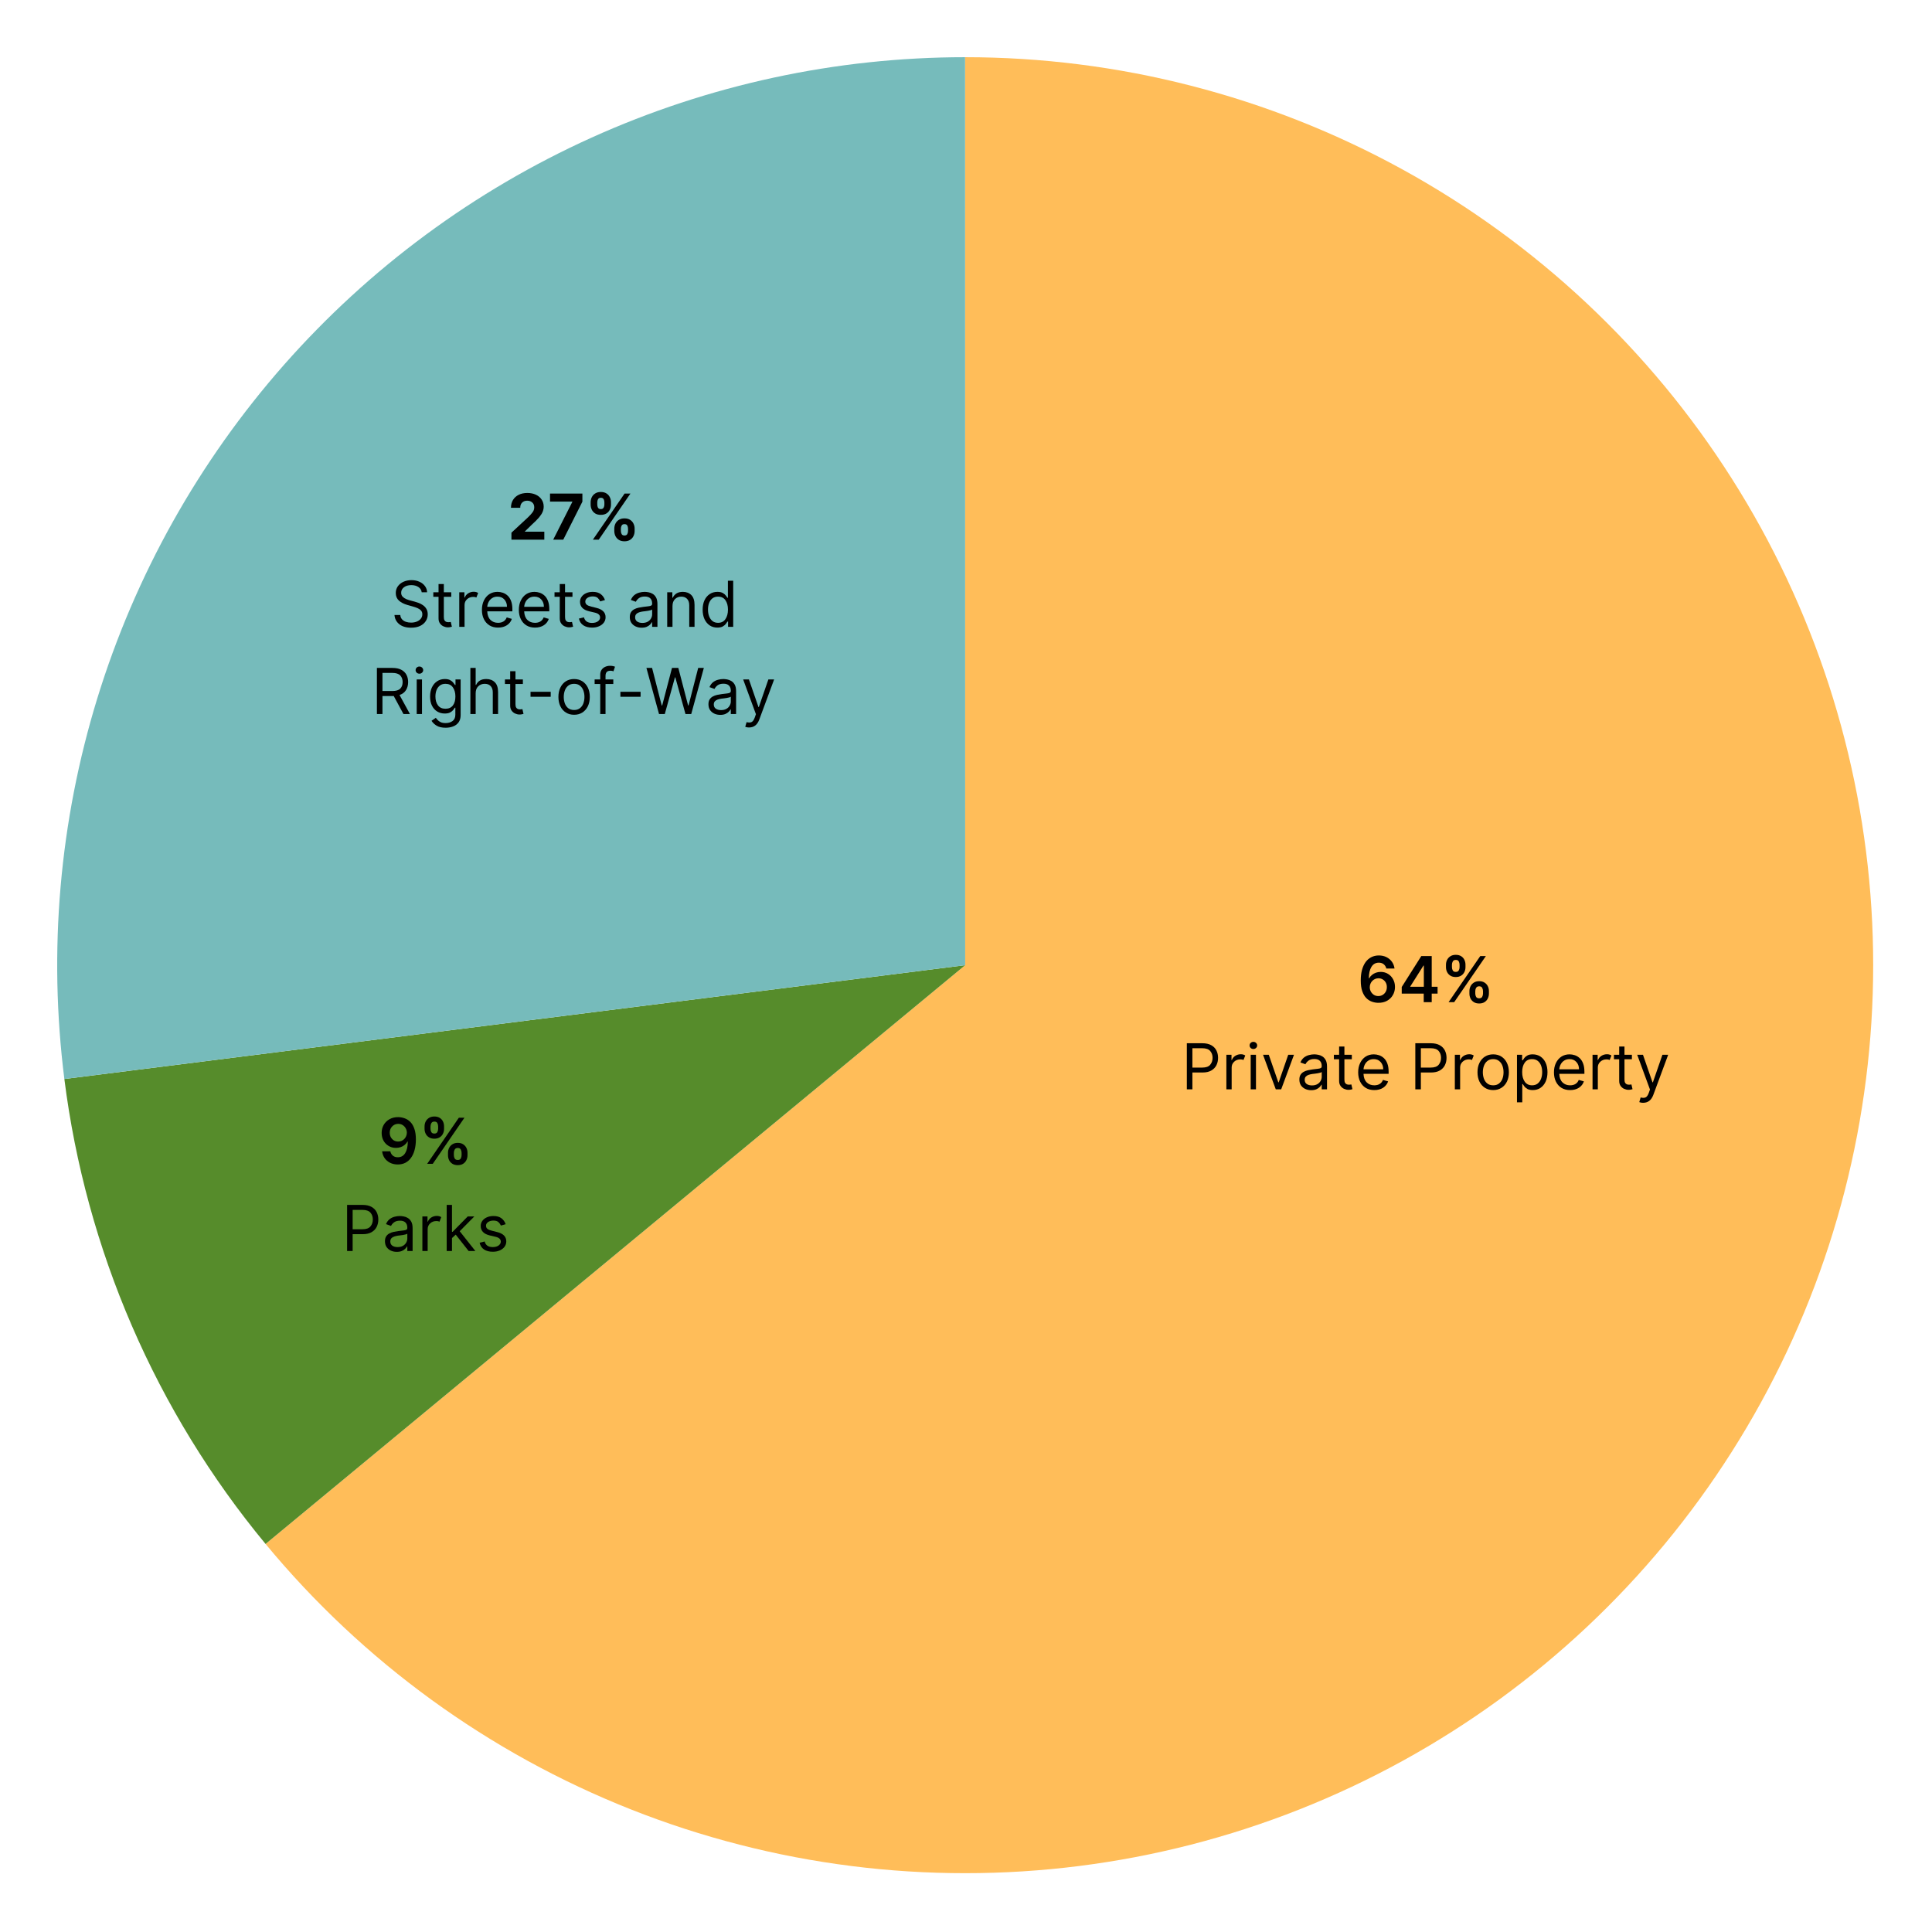 <svg xmlns="http://www.w3.org/2000/svg" xmlns:xlink="http://www.w3.org/1999/xlink" width="776" zoomAndPan="magnify" viewBox="0 0 582 582" height="776" preserveAspectRatio="xMidYMid meet" version="1.0"><defs><g/><clipPath id="3e01789b17"><rect x="0" width="582" y="0" height="582"/></clipPath><clipPath id="d286949ee2"><rect x="0" width="149" y="0" height="51"/></clipPath><clipPath id="88ae272969"><rect x="0" width="124" y="0" height="77"/></clipPath><clipPath id="3c2b6dd4c6"><rect x="0" width="52" y="0" height="51"/></clipPath></defs><g transform="matrix(1, 0, 0, 1, 0, -0)"><g clip-path="url(#3e01789b17)"><path fill="#ffbd59" d="M 290.754 17.23 C 296.484 17.23 302.211 17.41 307.93 17.77 C 313.648 18.129 319.352 18.668 325.039 19.387 C 330.723 20.105 336.379 21 342.008 22.074 C 347.637 23.148 353.227 24.398 358.777 25.824 C 364.328 27.25 369.828 28.848 375.277 30.617 C 380.73 32.387 386.117 34.328 391.445 36.438 C 396.773 38.547 402.031 40.82 407.215 43.262 C 412.402 45.703 417.504 48.301 422.527 51.062 C 427.551 53.824 432.48 56.738 437.316 59.809 C 442.156 62.879 446.895 66.102 451.531 69.469 C 456.164 72.836 460.691 76.348 465.105 80 C 469.523 83.652 473.82 87.441 477.996 91.363 C 482.172 95.285 486.223 99.336 490.148 103.516 C 494.07 107.691 497.855 111.988 501.512 116.402 C 505.164 120.82 508.672 125.344 512.043 129.98 C 515.41 134.617 518.629 139.355 521.699 144.191 C 524.77 149.031 527.688 153.961 530.449 158.984 C 533.207 164.004 535.809 169.109 538.25 174.293 C 540.688 179.48 542.965 184.734 545.074 190.062 C 547.184 195.391 549.121 200.781 550.895 206.23 C 552.664 211.68 554.262 217.184 555.688 222.73 C 557.113 228.281 558.363 233.871 559.438 239.5 C 560.508 245.133 561.406 250.789 562.125 256.473 C 562.844 262.16 563.383 267.859 563.742 273.582 C 564.102 279.301 564.281 285.023 564.281 290.754 C 564.281 296.484 564.102 302.211 563.742 307.93 C 563.383 313.648 562.844 319.352 562.125 325.039 C 561.406 330.723 560.508 336.379 559.438 342.008 C 558.363 347.637 557.113 353.227 555.688 358.777 C 554.262 364.328 552.664 369.828 550.895 375.281 C 549.121 380.73 547.184 386.117 545.074 391.445 C 542.965 396.773 540.688 402.031 538.25 407.215 C 535.809 412.402 533.207 417.504 530.449 422.527 C 527.688 427.551 524.77 432.48 521.699 437.316 C 518.629 442.156 515.41 446.895 512.043 451.531 C 508.672 456.164 505.164 460.691 501.512 465.105 C 497.855 469.523 494.07 473.82 490.148 477.996 C 486.223 482.172 482.172 486.223 477.996 490.148 C 473.82 494.07 469.523 497.855 465.105 501.512 C 460.691 505.164 456.164 508.672 451.531 512.043 C 446.895 515.41 442.156 518.629 437.316 521.699 C 432.48 524.77 427.551 527.688 422.527 530.449 C 417.504 533.207 412.402 535.809 407.215 538.25 C 402.031 540.688 396.773 542.965 391.445 545.074 C 386.117 547.184 380.73 549.121 375.277 550.895 C 369.828 552.664 364.328 554.262 358.777 555.688 C 353.227 557.113 347.637 558.363 342.008 559.438 C 336.379 560.508 330.723 561.406 325.039 562.125 C 319.352 562.844 313.648 563.383 307.93 563.742 C 302.211 564.102 296.484 564.281 290.754 564.281 C 285.023 564.281 279.301 564.102 273.582 563.742 C 267.859 563.383 262.16 562.844 256.473 562.125 C 250.789 561.406 245.129 560.508 239.5 559.438 C 233.871 558.363 228.281 557.113 222.73 555.688 C 217.184 554.262 211.68 552.664 206.23 550.895 C 200.781 549.121 195.391 547.184 190.062 545.074 C 184.734 542.965 179.48 540.688 174.293 538.25 C 169.109 535.809 164.004 533.207 158.984 530.449 C 153.961 527.688 149.031 524.77 144.191 521.699 C 139.355 518.629 134.617 515.41 129.98 512.043 C 125.344 508.672 120.82 505.164 116.402 501.512 C 111.988 497.855 107.691 494.07 103.516 490.148 C 99.336 486.223 95.285 482.172 91.363 477.996 C 87.441 473.82 83.652 469.523 80 465.105 L 290.754 290.754 Z M 290.754 17.23 " fill-opacity="1" fill-rule="nonzero"/><path fill="#568c2b" d="M 80 465.105 C 71.77 455.16 64.281 444.68 57.535 433.672 C 50.789 422.664 44.855 411.234 39.727 399.387 C 34.598 387.535 30.332 375.387 26.926 362.93 C 23.516 350.477 21.004 337.848 19.387 325.039 L 290.754 290.754 Z M 80 465.105 " fill-opacity="1" fill-rule="nonzero"/><path fill="#76bbbb" d="M 19.387 325.039 C 18.781 320.242 18.301 315.434 17.953 310.609 C 17.602 305.789 17.379 300.961 17.281 296.129 C 17.188 291.293 17.223 286.461 17.383 281.629 C 17.543 276.797 17.832 271.973 18.25 267.156 C 18.668 262.34 19.211 257.539 19.883 252.75 C 20.555 247.965 21.352 243.199 22.277 238.453 C 23.203 233.707 24.25 228.988 25.426 224.301 C 26.602 219.609 27.898 214.957 29.32 210.336 C 30.742 205.715 32.285 201.133 33.949 196.594 C 35.613 192.055 37.395 187.562 39.297 183.121 C 41.199 178.676 43.219 174.285 45.355 169.945 C 47.488 165.609 49.738 161.332 52.102 157.113 C 54.461 152.895 56.934 148.742 59.516 144.656 C 62.098 140.57 64.789 136.555 67.582 132.609 C 70.379 128.664 73.277 124.797 76.277 121.008 C 79.277 117.215 82.375 113.508 85.57 109.879 C 88.77 106.254 92.059 102.715 95.445 99.262 C 98.828 95.809 102.301 92.449 105.863 89.184 C 109.426 85.914 113.074 82.742 116.805 79.668 C 120.535 76.594 124.348 73.621 128.234 70.75 C 132.121 67.875 136.086 65.109 140.121 62.445 C 144.156 59.785 148.258 57.23 152.43 54.785 C 156.598 52.34 160.832 50.008 165.125 47.789 C 169.422 45.566 173.77 43.461 178.176 41.473 C 182.582 39.48 187.039 37.609 191.543 35.855 C 196.051 34.102 200.598 32.469 205.188 30.957 C 209.781 29.445 214.41 28.055 219.074 26.789 C 223.742 25.523 228.438 24.379 233.164 23.363 C 237.887 22.344 242.637 21.453 247.41 20.688 C 252.184 19.918 256.977 19.281 261.781 18.77 C 266.59 18.258 271.406 17.871 276.234 17.617 C 281.062 17.359 285.895 17.23 290.727 17.23 L 290.754 290.754 Z M 19.387 325.039 " fill-opacity="1" fill-rule="nonzero"/></g></g><g transform="matrix(1, 0, 0, 1, 355, 283)"><g clip-path="url(#d286949ee2)"><g fill="#000000" fill-opacity="1"><g transform="translate(53.901, 18.901)"><g><path d="M 6.312 0.188 C 5.656 0.188 5.008 0.07 4.375 -0.156 C 3.738 -0.383 3.164 -0.754 2.656 -1.266 C 2.156 -1.785 1.754 -2.477 1.453 -3.344 C 1.16 -4.207 1.016 -5.273 1.016 -6.547 C 1.016 -7.734 1.141 -8.789 1.391 -9.719 C 1.648 -10.656 2.016 -11.445 2.484 -12.094 C 2.961 -12.738 3.535 -13.227 4.203 -13.562 C 4.879 -13.906 5.633 -14.078 6.469 -14.078 C 7.332 -14.078 8.102 -13.906 8.781 -13.562 C 9.457 -13.219 10.004 -12.75 10.422 -12.156 C 10.836 -11.562 11.094 -10.891 11.188 -10.141 L 8.719 -10.141 C 8.594 -10.672 8.332 -11.098 7.938 -11.422 C 7.551 -11.742 7.062 -11.906 6.469 -11.906 C 5.5 -11.906 4.754 -11.484 4.234 -10.641 C 3.723 -9.805 3.461 -8.66 3.453 -7.203 L 3.547 -7.203 C 3.773 -7.598 4.062 -7.938 4.406 -8.219 C 4.758 -8.508 5.16 -8.734 5.609 -8.891 C 6.055 -9.047 6.531 -9.125 7.031 -9.125 C 7.844 -9.125 8.57 -8.926 9.219 -8.531 C 9.863 -8.145 10.375 -7.609 10.75 -6.922 C 11.133 -6.242 11.328 -5.469 11.328 -4.594 C 11.328 -3.688 11.113 -2.867 10.688 -2.141 C 10.27 -1.41 9.688 -0.836 8.938 -0.422 C 8.188 -0.004 7.312 0.195 6.312 0.188 Z M 6.312 -1.844 C 6.801 -1.844 7.238 -1.961 7.625 -2.203 C 8.02 -2.441 8.328 -2.766 8.547 -3.172 C 8.773 -3.578 8.883 -4.035 8.875 -4.547 C 8.883 -5.035 8.781 -5.484 8.562 -5.891 C 8.344 -6.297 8.039 -6.613 7.656 -6.844 C 7.27 -7.082 6.832 -7.203 6.344 -7.203 C 5.977 -7.203 5.633 -7.129 5.312 -6.984 C 5 -6.848 4.723 -6.656 4.484 -6.406 C 4.254 -6.164 4.07 -5.883 3.938 -5.562 C 3.801 -5.238 3.734 -4.891 3.734 -4.516 C 3.734 -4.035 3.844 -3.594 4.062 -3.188 C 4.289 -2.781 4.598 -2.453 4.984 -2.203 C 5.367 -1.961 5.812 -1.844 6.312 -1.844 Z M 6.312 -1.844 "/></g></g></g><g fill="#000000" fill-opacity="1"><g transform="translate(66.278, 18.901)"><g><path d="M 0.984 -2.578 L 0.984 -4.578 L 6.875 -13.891 L 8.547 -13.891 L 8.547 -11.031 L 7.531 -11.031 L 3.562 -4.75 L 3.562 -4.641 L 11.781 -4.641 L 11.781 -2.578 Z M 7.609 0 L 7.609 -3.188 L 7.641 -4.078 L 7.641 -13.891 L 10.016 -13.891 L 10.016 0 Z M 7.609 0 "/></g></g></g><g fill="#000000" fill-opacity="1"><g transform="translate(78.995, 18.901)"><g><path d="M 8.656 -2.609 L 8.656 -3.344 C 8.656 -3.875 8.77 -4.363 9 -4.812 C 9.227 -5.27 9.562 -5.633 10 -5.906 C 10.438 -6.188 10.969 -6.328 11.594 -6.328 C 12.238 -6.328 12.773 -6.188 13.203 -5.906 C 13.641 -5.633 13.969 -5.273 14.188 -4.828 C 14.414 -4.379 14.531 -3.883 14.531 -3.344 L 14.531 -2.609 C 14.531 -2.066 14.414 -1.566 14.188 -1.109 C 13.969 -0.66 13.641 -0.297 13.203 -0.016 C 12.766 0.254 12.227 0.391 11.594 0.391 C 10.957 0.391 10.422 0.254 9.984 -0.016 C 9.547 -0.297 9.211 -0.66 8.984 -1.109 C 8.766 -1.566 8.656 -2.066 8.656 -2.609 Z M 10.422 -3.344 L 10.422 -2.609 C 10.422 -2.242 10.504 -1.91 10.672 -1.609 C 10.848 -1.316 11.156 -1.172 11.594 -1.172 C 12.031 -1.172 12.332 -1.316 12.5 -1.609 C 12.664 -1.91 12.75 -2.242 12.75 -2.609 L 12.75 -3.344 C 12.75 -3.695 12.664 -4.023 12.5 -4.328 C 12.344 -4.629 12.039 -4.781 11.594 -4.781 C 11.164 -4.781 10.863 -4.629 10.688 -4.328 C 10.508 -4.023 10.422 -3.695 10.422 -3.344 Z M 1.594 -10.547 L 1.594 -11.281 C 1.594 -11.82 1.707 -12.316 1.938 -12.766 C 2.176 -13.223 2.516 -13.586 2.953 -13.859 C 3.391 -14.129 3.922 -14.266 4.547 -14.266 C 5.18 -14.266 5.719 -14.129 6.156 -13.859 C 6.594 -13.586 6.922 -13.223 7.141 -12.766 C 7.359 -12.316 7.469 -11.82 7.469 -11.281 L 7.469 -10.547 C 7.469 -10.004 7.352 -9.508 7.125 -9.062 C 6.906 -8.613 6.578 -8.254 6.141 -7.984 C 5.703 -7.711 5.172 -7.578 4.547 -7.578 C 3.91 -7.578 3.375 -7.711 2.938 -7.984 C 2.5 -8.254 2.164 -8.613 1.938 -9.062 C 1.707 -9.52 1.594 -10.016 1.594 -10.547 Z M 3.391 -11.281 L 3.391 -10.547 C 3.391 -10.191 3.473 -9.863 3.641 -9.562 C 3.805 -9.27 4.109 -9.125 4.547 -9.125 C 4.973 -9.125 5.27 -9.27 5.438 -9.562 C 5.602 -9.863 5.688 -10.191 5.688 -10.547 L 5.688 -11.281 C 5.688 -11.645 5.609 -11.977 5.453 -12.281 C 5.297 -12.582 4.992 -12.734 4.547 -12.734 C 4.117 -12.734 3.816 -12.578 3.641 -12.266 C 3.473 -11.961 3.391 -11.633 3.391 -11.281 Z M 2.375 0 L 11.922 -13.891 L 13.609 -13.891 L 4.062 0 Z M 2.375 0 "/></g></g></g><g fill="#000000" fill-opacity="1"><g transform="translate(0.84, 45.161)"><g><path d="M 1.688 0 L 1.688 -13.891 L 6.375 -13.891 C 7.457 -13.891 8.348 -13.691 9.047 -13.297 C 9.742 -12.91 10.258 -12.383 10.594 -11.719 C 10.926 -11.051 11.094 -10.312 11.094 -9.5 C 11.094 -8.676 10.926 -7.93 10.594 -7.266 C 10.258 -6.598 9.742 -6.066 9.047 -5.672 C 8.359 -5.273 7.477 -5.078 6.406 -5.078 L 3.359 -5.078 L 3.359 0 Z M 3.359 -6.562 L 6.344 -6.562 C 7.457 -6.562 8.25 -6.844 8.719 -7.406 C 9.195 -7.969 9.438 -8.664 9.438 -9.5 C 9.438 -10.332 9.195 -11.02 8.719 -11.562 C 8.25 -12.113 7.445 -12.391 6.312 -12.391 L 3.359 -12.391 Z M 3.359 -6.562 "/></g></g></g><g fill="#000000" fill-opacity="1"><g transform="translate(12.966, 45.161)"><g><path d="M 1.469 0 L 1.469 -10.422 L 3.016 -10.422 L 3.016 -8.844 L 3.125 -8.844 C 3.301 -9.352 3.641 -9.77 4.141 -10.094 C 4.641 -10.414 5.203 -10.578 5.828 -10.578 C 6.117 -10.578 6.375 -10.539 6.594 -10.469 C 6.812 -10.406 7 -10.316 7.156 -10.203 L 6.625 -8.844 C 6.508 -8.906 6.375 -8.953 6.219 -8.984 C 6.07 -9.016 5.898 -9.031 5.703 -9.031 C 4.941 -9.031 4.312 -8.797 3.812 -8.328 C 3.312 -7.867 3.062 -7.289 3.062 -6.594 L 3.062 0 Z M 1.469 0 "/></g></g></g><g fill="#000000" fill-opacity="1"><g transform="translate(20.291, 45.161)"><g><path d="M 1.469 0 L 1.469 -10.422 L 3.062 -10.422 L 3.062 0 Z M 2.281 -12.156 C 1.969 -12.156 1.695 -12.258 1.469 -12.469 C 1.25 -12.676 1.141 -12.93 1.141 -13.234 C 1.141 -13.535 1.25 -13.789 1.469 -14 C 1.695 -14.207 1.969 -14.312 2.281 -14.312 C 2.594 -14.312 2.859 -14.207 3.078 -14 C 3.305 -13.789 3.422 -13.535 3.422 -13.234 C 3.422 -12.93 3.305 -12.676 3.078 -12.469 C 2.859 -12.258 2.594 -12.156 2.281 -12.156 Z M 2.281 -12.156 "/></g></g></g><g fill="#000000" fill-opacity="1"><g transform="translate(24.821, 45.161)"><g><path d="M 9.984 -10.422 L 6.125 0 L 4.5 0 L 0.656 -10.422 L 2.391 -10.422 L 5.266 -2.109 L 5.375 -2.109 L 8.25 -10.422 Z M 9.984 -10.422 "/></g></g></g><g fill="#000000" fill-opacity="1"><g transform="translate(35.456, 45.161)"><g><path d="M 4.531 0.25 C 3.875 0.25 3.273 0.125 2.734 -0.125 C 2.191 -0.383 1.758 -0.75 1.438 -1.219 C 1.125 -1.695 0.969 -2.273 0.969 -2.953 C 0.969 -3.547 1.086 -4.031 1.328 -4.406 C 1.566 -4.781 1.879 -5.07 2.266 -5.281 C 2.66 -5.5 3.098 -5.66 3.578 -5.766 C 4.055 -5.867 4.535 -5.953 5.016 -6.016 C 5.648 -6.098 6.164 -6.16 6.562 -6.203 C 6.957 -6.242 7.242 -6.316 7.422 -6.422 C 7.609 -6.523 7.703 -6.707 7.703 -6.969 L 7.703 -7.031 C 7.703 -7.695 7.52 -8.211 7.156 -8.578 C 6.789 -8.953 6.238 -9.141 5.5 -9.141 C 4.738 -9.141 4.141 -8.973 3.703 -8.641 C 3.273 -8.305 2.973 -7.945 2.797 -7.562 L 1.281 -8.109 C 1.551 -8.742 1.91 -9.238 2.359 -9.594 C 2.816 -9.945 3.316 -10.191 3.859 -10.328 C 4.398 -10.473 4.93 -10.547 5.453 -10.547 C 5.785 -10.547 6.172 -10.504 6.609 -10.422 C 7.047 -10.348 7.469 -10.188 7.875 -9.938 C 8.281 -9.695 8.617 -9.332 8.891 -8.844 C 9.16 -8.352 9.297 -7.691 9.297 -6.859 L 9.297 0 L 7.703 0 L 7.703 -1.406 L 7.625 -1.406 C 7.508 -1.188 7.328 -0.945 7.078 -0.688 C 6.828 -0.426 6.488 -0.203 6.062 -0.016 C 5.645 0.16 5.133 0.25 4.531 0.25 Z M 4.766 -1.188 C 5.398 -1.188 5.938 -1.312 6.375 -1.562 C 6.812 -1.812 7.141 -2.133 7.359 -2.531 C 7.586 -2.926 7.703 -3.336 7.703 -3.766 L 7.703 -5.234 C 7.629 -5.148 7.477 -5.078 7.25 -5.016 C 7.031 -4.953 6.77 -4.895 6.469 -4.844 C 6.176 -4.789 5.891 -4.75 5.609 -4.719 C 5.328 -4.688 5.102 -4.66 4.938 -4.641 C 4.52 -4.586 4.129 -4.5 3.766 -4.375 C 3.41 -4.258 3.125 -4.082 2.906 -3.844 C 2.688 -3.602 2.578 -3.281 2.578 -2.875 C 2.578 -2.32 2.781 -1.898 3.188 -1.609 C 3.602 -1.328 4.129 -1.188 4.766 -1.188 Z M 4.766 -1.188 "/></g></g></g><g fill="#000000" fill-opacity="1"><g transform="translate(46.226, 45.161)"><g><path d="M 6 -10.422 L 6 -9.062 L 3.766 -9.062 L 3.766 -2.984 C 3.766 -2.535 3.832 -2.195 3.969 -1.969 C 4.102 -1.75 4.273 -1.598 4.484 -1.516 C 4.691 -1.441 4.914 -1.406 5.156 -1.406 C 5.332 -1.406 5.473 -1.414 5.578 -1.438 C 5.691 -1.457 5.785 -1.473 5.859 -1.484 L 6.188 -0.047 C 6.07 -0.016 5.914 0.02 5.719 0.062 C 5.531 0.113 5.285 0.141 4.984 0.141 C 4.535 0.141 4.094 0.039 3.656 -0.156 C 3.227 -0.352 2.875 -0.648 2.594 -1.047 C 2.312 -1.441 2.172 -1.941 2.172 -2.547 L 2.172 -9.062 L 0.594 -9.062 L 0.594 -10.422 L 2.172 -10.422 L 2.172 -12.906 L 3.766 -12.906 L 3.766 -10.422 Z M 6 -10.422 "/></g></g></g><g fill="#000000" fill-opacity="1"><g transform="translate(53.171, 45.161)"><g><path d="M 5.828 0.219 C 4.828 0.219 3.961 -0.004 3.234 -0.453 C 2.516 -0.898 1.957 -1.523 1.562 -2.328 C 1.164 -3.129 0.969 -4.062 0.969 -5.125 C 0.969 -6.188 1.164 -7.125 1.562 -7.938 C 1.957 -8.758 2.504 -9.398 3.203 -9.859 C 3.91 -10.316 4.734 -10.547 5.672 -10.547 C 6.211 -10.547 6.742 -10.457 7.266 -10.281 C 7.797 -10.102 8.281 -9.812 8.719 -9.406 C 9.156 -9 9.5 -8.461 9.75 -7.797 C 10.008 -7.129 10.141 -6.312 10.141 -5.344 L 10.141 -4.672 L 2.578 -4.672 C 2.617 -3.555 2.938 -2.703 3.531 -2.109 C 4.125 -1.516 4.891 -1.219 5.828 -1.219 C 6.461 -1.219 7.004 -1.352 7.453 -1.625 C 7.898 -1.895 8.227 -2.301 8.438 -2.844 L 9.984 -2.406 C 9.734 -1.625 9.242 -0.988 8.516 -0.5 C 7.785 -0.02 6.891 0.219 5.828 0.219 Z M 2.578 -6.047 L 8.516 -6.047 C 8.516 -6.93 8.254 -7.66 7.734 -8.234 C 7.223 -8.816 6.535 -9.109 5.672 -9.109 C 5.055 -9.109 4.523 -8.969 4.078 -8.688 C 3.629 -8.406 3.273 -8.031 3.016 -7.562 C 2.766 -7.094 2.617 -6.586 2.578 -6.047 Z M 2.578 -6.047 "/></g></g></g><g fill="#000000" fill-opacity="1"><g transform="translate(64.293, 45.161)"><g/></g></g><g fill="#000000" fill-opacity="1"><g transform="translate(69.665, 45.161)"><g><path d="M 1.688 0 L 1.688 -13.891 L 6.375 -13.891 C 7.457 -13.891 8.348 -13.691 9.047 -13.297 C 9.742 -12.91 10.258 -12.383 10.594 -11.719 C 10.926 -11.051 11.094 -10.312 11.094 -9.5 C 11.094 -8.676 10.926 -7.93 10.594 -7.266 C 10.258 -6.598 9.742 -6.066 9.047 -5.672 C 8.359 -5.273 7.477 -5.078 6.406 -5.078 L 3.359 -5.078 L 3.359 0 Z M 3.359 -6.562 L 6.344 -6.562 C 7.457 -6.562 8.25 -6.844 8.719 -7.406 C 9.195 -7.969 9.438 -8.664 9.438 -9.5 C 9.438 -10.332 9.195 -11.02 8.719 -11.562 C 8.25 -12.113 7.445 -12.391 6.312 -12.391 L 3.359 -12.391 Z M 3.359 -6.562 "/></g></g></g><g fill="#000000" fill-opacity="1"><g transform="translate(81.791, 45.161)"><g><path d="M 1.469 0 L 1.469 -10.422 L 3.016 -10.422 L 3.016 -8.844 L 3.125 -8.844 C 3.301 -9.352 3.641 -9.77 4.141 -10.094 C 4.641 -10.414 5.203 -10.578 5.828 -10.578 C 6.117 -10.578 6.375 -10.539 6.594 -10.469 C 6.812 -10.406 7 -10.316 7.156 -10.203 L 6.625 -8.844 C 6.508 -8.906 6.375 -8.953 6.219 -8.984 C 6.07 -9.016 5.898 -9.031 5.703 -9.031 C 4.941 -9.031 4.312 -8.797 3.812 -8.328 C 3.312 -7.867 3.062 -7.289 3.062 -6.594 L 3.062 0 Z M 1.469 0 "/></g></g></g><g fill="#000000" fill-opacity="1"><g transform="translate(89.116, 45.161)"><g><path d="M 5.703 0.219 C 4.754 0.219 3.926 -0.004 3.219 -0.453 C 2.508 -0.898 1.957 -1.523 1.562 -2.328 C 1.164 -3.141 0.969 -4.082 0.969 -5.156 C 0.969 -6.238 1.164 -7.18 1.562 -7.984 C 1.957 -8.797 2.508 -9.426 3.219 -9.875 C 3.926 -10.32 4.754 -10.547 5.703 -10.547 C 6.641 -10.547 7.461 -10.32 8.172 -9.875 C 8.879 -9.426 9.43 -8.797 9.828 -7.984 C 10.223 -7.18 10.422 -6.238 10.422 -5.156 C 10.422 -4.082 10.223 -3.141 9.828 -2.328 C 9.43 -1.523 8.879 -0.898 8.172 -0.453 C 7.461 -0.004 6.641 0.219 5.703 0.219 Z M 5.703 -1.219 C 6.41 -1.219 6.992 -1.398 7.453 -1.766 C 7.922 -2.129 8.266 -2.609 8.484 -3.203 C 8.703 -3.805 8.812 -4.457 8.812 -5.156 C 8.812 -5.852 8.703 -6.5 8.484 -7.094 C 8.266 -7.695 7.922 -8.18 7.453 -8.547 C 6.992 -8.922 6.41 -9.109 5.703 -9.109 C 4.984 -9.109 4.391 -8.922 3.922 -8.547 C 3.461 -8.18 3.125 -7.695 2.906 -7.094 C 2.688 -6.5 2.578 -5.852 2.578 -5.156 C 2.578 -4.457 2.688 -3.805 2.906 -3.203 C 3.125 -2.609 3.461 -2.129 3.922 -1.766 C 4.391 -1.398 4.984 -1.219 5.703 -1.219 Z M 5.703 -1.219 "/></g></g></g><g fill="#000000" fill-opacity="1"><g transform="translate(100.51, 45.161)"><g><path d="M 1.469 3.906 L 1.469 -10.422 L 3.016 -10.422 L 3.016 -8.766 L 3.203 -8.766 C 3.316 -8.941 3.477 -9.172 3.688 -9.453 C 3.895 -9.734 4.195 -9.984 4.594 -10.203 C 4.988 -10.43 5.523 -10.547 6.203 -10.547 C 7.086 -10.547 7.863 -10.328 8.531 -9.891 C 9.195 -9.453 9.719 -8.832 10.094 -8.031 C 10.469 -7.227 10.656 -6.281 10.656 -5.188 C 10.656 -4.082 10.469 -3.125 10.094 -2.312 C 9.719 -1.508 9.195 -0.883 8.531 -0.438 C 7.875 0 7.109 0.219 6.234 0.219 C 5.566 0.219 5.031 0.109 4.625 -0.109 C 4.227 -0.336 3.922 -0.594 3.703 -0.875 C 3.484 -1.164 3.316 -1.406 3.203 -1.594 L 3.062 -1.594 L 3.062 3.906 Z M 3.031 -5.203 C 3.031 -4.023 3.285 -3.066 3.797 -2.328 C 4.316 -1.586 5.055 -1.219 6.016 -1.219 C 6.691 -1.219 7.254 -1.395 7.703 -1.75 C 8.148 -2.102 8.488 -2.582 8.719 -3.188 C 8.945 -3.789 9.062 -4.461 9.062 -5.203 C 9.062 -5.941 8.945 -6.602 8.719 -7.188 C 8.5 -7.781 8.16 -8.25 7.703 -8.594 C 7.254 -8.938 6.691 -9.109 6.016 -9.109 C 5.047 -9.109 4.305 -8.75 3.797 -8.031 C 3.285 -7.312 3.031 -6.367 3.031 -5.203 Z M 3.031 -5.203 "/></g></g></g><g fill="#000000" fill-opacity="1"><g transform="translate(112.148, 45.161)"><g><path d="M 5.828 0.219 C 4.828 0.219 3.961 -0.004 3.234 -0.453 C 2.516 -0.898 1.957 -1.523 1.562 -2.328 C 1.164 -3.129 0.969 -4.062 0.969 -5.125 C 0.969 -6.188 1.164 -7.125 1.562 -7.938 C 1.957 -8.758 2.504 -9.398 3.203 -9.859 C 3.91 -10.316 4.734 -10.547 5.672 -10.547 C 6.211 -10.547 6.742 -10.457 7.266 -10.281 C 7.797 -10.102 8.281 -9.812 8.719 -9.406 C 9.156 -9 9.5 -8.461 9.75 -7.797 C 10.008 -7.129 10.141 -6.312 10.141 -5.344 L 10.141 -4.672 L 2.578 -4.672 C 2.617 -3.555 2.938 -2.703 3.531 -2.109 C 4.125 -1.516 4.891 -1.219 5.828 -1.219 C 6.461 -1.219 7.004 -1.352 7.453 -1.625 C 7.898 -1.895 8.227 -2.301 8.438 -2.844 L 9.984 -2.406 C 9.734 -1.625 9.242 -0.988 8.516 -0.5 C 7.785 -0.02 6.891 0.219 5.828 0.219 Z M 2.578 -6.047 L 8.516 -6.047 C 8.516 -6.93 8.254 -7.66 7.734 -8.234 C 7.223 -8.816 6.535 -9.109 5.672 -9.109 C 5.055 -9.109 4.523 -8.969 4.078 -8.688 C 3.629 -8.406 3.273 -8.031 3.016 -7.562 C 2.766 -7.094 2.617 -6.586 2.578 -6.047 Z M 2.578 -6.047 "/></g></g></g><g fill="#000000" fill-opacity="1"><g transform="translate(123.271, 45.161)"><g><path d="M 1.469 0 L 1.469 -10.422 L 3.016 -10.422 L 3.016 -8.844 L 3.125 -8.844 C 3.301 -9.352 3.641 -9.77 4.141 -10.094 C 4.641 -10.414 5.203 -10.578 5.828 -10.578 C 6.117 -10.578 6.375 -10.539 6.594 -10.469 C 6.812 -10.406 7 -10.316 7.156 -10.203 L 6.625 -8.844 C 6.508 -8.906 6.375 -8.953 6.219 -8.984 C 6.07 -9.016 5.898 -9.031 5.703 -9.031 C 4.941 -9.031 4.312 -8.797 3.812 -8.328 C 3.312 -7.867 3.062 -7.289 3.062 -6.594 L 3.062 0 Z M 1.469 0 "/></g></g></g><g fill="#000000" fill-opacity="1"><g transform="translate(130.596, 45.161)"><g><path d="M 6 -10.422 L 6 -9.062 L 3.766 -9.062 L 3.766 -2.984 C 3.766 -2.535 3.832 -2.195 3.969 -1.969 C 4.102 -1.75 4.273 -1.598 4.484 -1.516 C 4.691 -1.441 4.914 -1.406 5.156 -1.406 C 5.332 -1.406 5.473 -1.414 5.578 -1.438 C 5.691 -1.457 5.785 -1.473 5.859 -1.484 L 6.188 -0.047 C 6.07 -0.016 5.914 0.02 5.719 0.062 C 5.531 0.113 5.285 0.141 4.984 0.141 C 4.535 0.141 4.094 0.039 3.656 -0.156 C 3.227 -0.352 2.875 -0.648 2.594 -1.047 C 2.312 -1.441 2.172 -1.941 2.172 -2.547 L 2.172 -9.062 L 0.594 -9.062 L 0.594 -10.422 L 2.172 -10.422 L 2.172 -12.906 L 3.766 -12.906 L 3.766 -10.422 Z M 6 -10.422 "/></g></g></g><g fill="#000000" fill-opacity="1"><g transform="translate(137.541, 45.161)"><g><path d="M 2.438 4.047 C 2.164 4.047 1.922 4.02 1.703 3.969 C 1.492 3.926 1.352 3.883 1.281 3.844 L 1.688 2.438 C 2.27 2.594 2.754 2.594 3.141 2.438 C 3.535 2.281 3.875 1.812 4.156 1.031 L 4.5 0.047 L 0.656 -10.422 L 2.391 -10.422 L 5.266 -2.109 L 5.375 -2.109 L 8.25 -10.422 L 9.984 -10.422 L 5.5 1.688 C 4.914 3.258 3.895 4.047 2.438 4.047 Z M 2.438 4.047 "/></g></g></g></g></g><g transform="matrix(1, 0, 0, 1, 111, 144)"><g clip-path="url(#88ae272969)"><g fill="#000000" fill-opacity="1"><g transform="translate(41.94, 18.579)"><g><path d="M 1.125 0 L 1.125 -2.109 L 6.062 -6.688 C 6.695 -7.289 7.176 -7.816 7.5 -8.266 C 7.832 -8.711 8 -9.211 8 -9.766 C 8 -10.379 7.797 -10.863 7.391 -11.219 C 6.992 -11.57 6.488 -11.75 5.875 -11.75 C 5.238 -11.75 4.727 -11.555 4.344 -11.172 C 3.957 -10.797 3.77 -10.273 3.781 -9.609 L 0.984 -9.609 C 0.984 -10.516 1.188 -11.301 1.594 -11.969 C 2.008 -12.645 2.586 -13.164 3.328 -13.531 C 4.066 -13.895 4.926 -14.078 5.906 -14.078 C 6.895 -14.078 7.758 -13.898 8.5 -13.547 C 9.238 -13.203 9.812 -12.719 10.219 -12.094 C 10.633 -11.477 10.844 -10.77 10.844 -9.969 C 10.844 -9.445 10.738 -8.926 10.531 -8.406 C 10.32 -7.895 9.957 -7.328 9.438 -6.703 C 8.914 -6.086 8.176 -5.348 7.219 -4.484 L 5.188 -2.5 L 5.188 -2.406 L 11.031 -2.406 L 11.031 0 Z M 1.125 0 "/></g></g></g><g fill="#000000" fill-opacity="1"><g transform="translate(53.972, 18.579)"><g><path d="M 1.672 0 L 7.438 -11.391 L 7.438 -11.484 L 0.719 -11.484 L 0.719 -13.891 L 10.469 -13.891 L 10.469 -11.453 L 4.703 0 Z M 1.672 0 "/></g></g></g><g fill="#000000" fill-opacity="1"><g transform="translate(65.332, 18.579)"><g><path d="M 8.719 -2.609 L 8.719 -3.344 C 8.727 -3.895 8.848 -4.406 9.078 -4.875 C 9.316 -5.344 9.664 -5.719 10.125 -6 C 10.582 -6.281 11.133 -6.422 11.781 -6.422 C 12.445 -6.422 13.004 -6.281 13.453 -6 C 13.91 -5.719 14.254 -5.344 14.484 -4.875 C 14.723 -4.406 14.844 -3.895 14.844 -3.344 L 14.844 -2.609 C 14.844 -2.047 14.723 -1.531 14.484 -1.062 C 14.254 -0.594 13.91 -0.219 13.453 0.062 C 12.992 0.344 12.438 0.484 11.781 0.484 C 11.125 0.484 10.566 0.344 10.109 0.062 C 9.66 -0.219 9.316 -0.594 9.078 -1.062 C 8.848 -1.531 8.727 -2.047 8.719 -2.609 Z M 1.594 -10.547 L 1.594 -11.281 C 1.602 -11.844 1.723 -12.359 1.953 -12.828 C 2.191 -13.297 2.539 -13.672 3 -13.953 C 3.457 -14.234 4.008 -14.375 4.656 -14.375 C 5.32 -14.375 5.879 -14.234 6.328 -13.953 C 6.785 -13.672 7.129 -13.297 7.359 -12.828 C 7.598 -12.359 7.719 -11.844 7.719 -11.281 L 7.719 -10.547 C 7.719 -9.984 7.598 -9.469 7.359 -9 C 7.129 -8.539 6.785 -8.172 6.328 -7.891 C 5.867 -7.617 5.312 -7.484 4.656 -7.484 C 3.988 -7.484 3.43 -7.617 2.984 -7.891 C 2.535 -8.172 2.191 -8.547 1.953 -9.016 C 1.723 -9.484 1.602 -9.992 1.594 -10.547 Z M 2.266 0 L 11.812 -13.891 L 13.578 -13.891 L 4.031 0 Z M 10.703 -3.344 L 10.703 -2.609 C 10.703 -2.285 10.781 -1.977 10.938 -1.688 C 11.094 -1.406 11.375 -1.266 11.781 -1.266 C 12.195 -1.266 12.477 -1.406 12.625 -1.688 C 12.781 -1.969 12.859 -2.273 12.859 -2.609 L 12.859 -3.344 C 12.859 -3.676 12.785 -3.984 12.641 -4.266 C 12.492 -4.547 12.207 -4.688 11.781 -4.688 C 11.375 -4.688 11.094 -4.547 10.938 -4.266 C 10.781 -3.984 10.703 -3.676 10.703 -3.344 Z M 3.594 -11.281 L 3.594 -10.547 C 3.594 -10.223 3.664 -9.922 3.812 -9.641 C 3.969 -9.359 4.25 -9.219 4.656 -9.219 C 5.07 -9.219 5.352 -9.359 5.5 -9.641 C 5.656 -9.922 5.734 -10.223 5.734 -10.547 L 5.734 -11.281 C 5.734 -11.613 5.66 -11.922 5.516 -12.203 C 5.367 -12.484 5.082 -12.625 4.656 -12.625 C 4.25 -12.625 3.969 -12.477 3.812 -12.188 C 3.664 -11.906 3.594 -11.602 3.594 -11.281 Z M 3.594 -11.281 "/></g></g></g><g fill="#000000" fill-opacity="1"><g transform="translate(6.756, 44.839)"><g><path d="M 9.281 -10.422 C 9.195 -11.098 8.863 -11.625 8.281 -12 C 7.707 -12.383 7 -12.578 6.156 -12.578 C 5.227 -12.578 4.484 -12.359 3.922 -11.922 C 3.367 -11.492 3.094 -10.945 3.094 -10.281 C 3.094 -9.781 3.242 -9.379 3.547 -9.078 C 3.848 -8.773 4.207 -8.535 4.625 -8.359 C 5.051 -8.191 5.438 -8.062 5.781 -7.969 L 7.188 -7.594 C 7.551 -7.5 7.953 -7.367 8.391 -7.203 C 8.836 -7.035 9.266 -6.805 9.672 -6.516 C 10.086 -6.234 10.426 -5.867 10.688 -5.422 C 10.957 -4.973 11.094 -4.422 11.094 -3.766 C 11.094 -3.016 10.895 -2.336 10.5 -1.734 C 10.113 -1.129 9.547 -0.645 8.797 -0.281 C 8.047 0.07 7.141 0.25 6.078 0.25 C 4.586 0.25 3.398 -0.102 2.516 -0.812 C 1.641 -1.52 1.16 -2.441 1.078 -3.578 L 2.828 -3.578 C 2.867 -3.055 3.039 -2.625 3.344 -2.281 C 3.656 -1.938 4.051 -1.68 4.531 -1.516 C 5.008 -1.359 5.523 -1.281 6.078 -1.281 C 6.711 -1.281 7.285 -1.383 7.797 -1.594 C 8.316 -1.801 8.723 -2.094 9.016 -2.469 C 9.316 -2.844 9.469 -3.285 9.469 -3.797 C 9.469 -4.254 9.336 -4.629 9.078 -4.922 C 8.816 -5.211 8.477 -5.445 8.062 -5.625 C 7.645 -5.812 7.191 -5.973 6.703 -6.109 L 4.984 -6.594 C 3.898 -6.906 3.039 -7.348 2.406 -7.922 C 1.781 -8.504 1.469 -9.266 1.469 -10.203 C 1.469 -10.973 1.676 -11.648 2.094 -12.234 C 2.52 -12.816 3.086 -13.27 3.797 -13.594 C 4.516 -13.914 5.316 -14.078 6.203 -14.078 C 7.098 -14.078 7.895 -13.914 8.594 -13.594 C 9.289 -13.281 9.844 -12.848 10.25 -12.297 C 10.664 -11.742 10.883 -11.117 10.906 -10.422 Z M 9.281 -10.422 "/></g></g></g><g fill="#000000" fill-opacity="1"><g transform="translate(18.936, 44.839)"><g><path d="M 6 -10.422 L 6 -9.062 L 3.766 -9.062 L 3.766 -2.984 C 3.766 -2.535 3.832 -2.195 3.969 -1.969 C 4.102 -1.75 4.273 -1.598 4.484 -1.516 C 4.691 -1.441 4.914 -1.406 5.156 -1.406 C 5.332 -1.406 5.473 -1.414 5.578 -1.438 C 5.691 -1.457 5.785 -1.473 5.859 -1.484 L 6.188 -0.047 C 6.07 -0.016 5.914 0.02 5.719 0.062 C 5.531 0.113 5.285 0.141 4.984 0.141 C 4.535 0.141 4.094 0.039 3.656 -0.156 C 3.227 -0.352 2.875 -0.648 2.594 -1.047 C 2.312 -1.441 2.172 -1.941 2.172 -2.547 L 2.172 -9.062 L 0.594 -9.062 L 0.594 -10.422 L 2.172 -10.422 L 2.172 -12.906 L 3.766 -12.906 L 3.766 -10.422 Z M 6 -10.422 "/></g></g></g><g fill="#000000" fill-opacity="1"><g transform="translate(25.881, 44.839)"><g><path d="M 1.469 0 L 1.469 -10.422 L 3.016 -10.422 L 3.016 -8.844 L 3.125 -8.844 C 3.301 -9.352 3.641 -9.77 4.141 -10.094 C 4.641 -10.414 5.203 -10.578 5.828 -10.578 C 6.117 -10.578 6.375 -10.539 6.594 -10.469 C 6.812 -10.406 7 -10.316 7.156 -10.203 L 6.625 -8.844 C 6.508 -8.906 6.375 -8.953 6.219 -8.984 C 6.07 -9.016 5.898 -9.031 5.703 -9.031 C 4.941 -9.031 4.312 -8.797 3.812 -8.328 C 3.312 -7.867 3.062 -7.289 3.062 -6.594 L 3.062 0 Z M 1.469 0 "/></g></g></g><g fill="#000000" fill-opacity="1"><g transform="translate(33.206, 44.839)"><g><path d="M 5.828 0.219 C 4.828 0.219 3.961 -0.004 3.234 -0.453 C 2.516 -0.898 1.957 -1.523 1.562 -2.328 C 1.164 -3.129 0.969 -4.062 0.969 -5.125 C 0.969 -6.188 1.164 -7.125 1.562 -7.938 C 1.957 -8.758 2.504 -9.398 3.203 -9.859 C 3.91 -10.316 4.734 -10.547 5.672 -10.547 C 6.211 -10.547 6.742 -10.457 7.266 -10.281 C 7.797 -10.102 8.281 -9.812 8.719 -9.406 C 9.156 -9 9.5 -8.461 9.75 -7.797 C 10.008 -7.129 10.141 -6.312 10.141 -5.344 L 10.141 -4.672 L 2.578 -4.672 C 2.617 -3.555 2.938 -2.703 3.531 -2.109 C 4.125 -1.516 4.891 -1.219 5.828 -1.219 C 6.461 -1.219 7.004 -1.352 7.453 -1.625 C 7.898 -1.895 8.227 -2.301 8.438 -2.844 L 9.984 -2.406 C 9.734 -1.625 9.242 -0.988 8.516 -0.5 C 7.785 -0.02 6.891 0.219 5.828 0.219 Z M 2.578 -6.047 L 8.516 -6.047 C 8.516 -6.93 8.254 -7.66 7.734 -8.234 C 7.223 -8.816 6.535 -9.109 5.672 -9.109 C 5.055 -9.109 4.523 -8.969 4.078 -8.688 C 3.629 -8.406 3.273 -8.031 3.016 -7.562 C 2.766 -7.094 2.617 -6.586 2.578 -6.047 Z M 2.578 -6.047 "/></g></g></g><g fill="#000000" fill-opacity="1"><g transform="translate(44.329, 44.839)"><g><path d="M 5.828 0.219 C 4.828 0.219 3.961 -0.004 3.234 -0.453 C 2.516 -0.898 1.957 -1.523 1.562 -2.328 C 1.164 -3.129 0.969 -4.062 0.969 -5.125 C 0.969 -6.188 1.164 -7.125 1.562 -7.938 C 1.957 -8.758 2.504 -9.398 3.203 -9.859 C 3.91 -10.316 4.734 -10.547 5.672 -10.547 C 6.211 -10.547 6.742 -10.457 7.266 -10.281 C 7.797 -10.102 8.281 -9.812 8.719 -9.406 C 9.156 -9 9.5 -8.461 9.75 -7.797 C 10.008 -7.129 10.141 -6.312 10.141 -5.344 L 10.141 -4.672 L 2.578 -4.672 C 2.617 -3.555 2.938 -2.703 3.531 -2.109 C 4.125 -1.516 4.891 -1.219 5.828 -1.219 C 6.461 -1.219 7.004 -1.352 7.453 -1.625 C 7.898 -1.895 8.227 -2.301 8.438 -2.844 L 9.984 -2.406 C 9.734 -1.625 9.242 -0.988 8.516 -0.5 C 7.785 -0.02 6.891 0.219 5.828 0.219 Z M 2.578 -6.047 L 8.516 -6.047 C 8.516 -6.93 8.254 -7.66 7.734 -8.234 C 7.223 -8.816 6.535 -9.109 5.672 -9.109 C 5.055 -9.109 4.523 -8.969 4.078 -8.688 C 3.629 -8.406 3.273 -8.031 3.016 -7.562 C 2.766 -7.094 2.617 -6.586 2.578 -6.047 Z M 2.578 -6.047 "/></g></g></g><g fill="#000000" fill-opacity="1"><g transform="translate(55.451, 44.839)"><g><path d="M 6 -10.422 L 6 -9.062 L 3.766 -9.062 L 3.766 -2.984 C 3.766 -2.535 3.832 -2.195 3.969 -1.969 C 4.102 -1.75 4.273 -1.598 4.484 -1.516 C 4.691 -1.441 4.914 -1.406 5.156 -1.406 C 5.332 -1.406 5.473 -1.414 5.578 -1.438 C 5.691 -1.457 5.785 -1.473 5.859 -1.484 L 6.188 -0.047 C 6.07 -0.016 5.914 0.02 5.719 0.062 C 5.531 0.113 5.285 0.141 4.984 0.141 C 4.535 0.141 4.094 0.039 3.656 -0.156 C 3.227 -0.352 2.875 -0.648 2.594 -1.047 C 2.312 -1.441 2.172 -1.941 2.172 -2.547 L 2.172 -9.062 L 0.594 -9.062 L 0.594 -10.422 L 2.172 -10.422 L 2.172 -12.906 L 3.766 -12.906 L 3.766 -10.422 Z M 6 -10.422 "/></g></g></g><g fill="#000000" fill-opacity="1"><g transform="translate(62.396, 44.839)"><g><path d="M 8.844 -8.078 L 7.406 -7.672 C 7.258 -8.035 7.02 -8.375 6.688 -8.688 C 6.363 -9.008 5.852 -9.172 5.156 -9.172 C 4.52 -9.172 3.988 -9.023 3.562 -8.734 C 3.133 -8.441 2.922 -8.07 2.922 -7.625 C 2.922 -7.227 3.066 -6.91 3.359 -6.672 C 3.648 -6.441 4.102 -6.254 4.719 -6.109 L 6.266 -5.719 C 8.109 -5.27 9.031 -4.332 9.031 -2.906 C 9.031 -2.301 8.859 -1.766 8.516 -1.297 C 8.172 -0.828 7.691 -0.457 7.078 -0.188 C 6.473 0.082 5.77 0.219 4.969 0.219 C 3.906 0.219 3.023 -0.008 2.328 -0.469 C 1.629 -0.938 1.188 -1.613 1 -2.5 L 2.516 -2.875 C 2.805 -1.75 3.613 -1.188 4.938 -1.188 C 5.688 -1.188 6.281 -1.348 6.719 -1.672 C 7.156 -1.992 7.375 -2.379 7.375 -2.828 C 7.375 -3.555 6.859 -4.039 5.828 -4.281 L 4.094 -4.688 C 3.145 -4.914 2.445 -5.27 2 -5.75 C 1.551 -6.227 1.328 -6.828 1.328 -7.547 C 1.328 -8.129 1.492 -8.645 1.828 -9.094 C 2.16 -9.551 2.613 -9.906 3.188 -10.156 C 3.758 -10.414 4.414 -10.547 5.156 -10.547 C 6.188 -10.547 6.992 -10.316 7.578 -9.859 C 8.172 -9.41 8.594 -8.816 8.844 -8.078 Z M 8.844 -8.078 "/></g></g></g><g fill="#000000" fill-opacity="1"><g transform="translate(72.38, 44.839)"><g/></g></g><g fill="#000000" fill-opacity="1"><g transform="translate(77.751, 44.839)"><g><path d="M 4.531 0.25 C 3.875 0.25 3.273 0.125 2.734 -0.125 C 2.191 -0.383 1.758 -0.75 1.438 -1.219 C 1.125 -1.695 0.969 -2.273 0.969 -2.953 C 0.969 -3.547 1.086 -4.031 1.328 -4.406 C 1.566 -4.781 1.879 -5.07 2.266 -5.281 C 2.66 -5.5 3.098 -5.66 3.578 -5.766 C 4.055 -5.867 4.535 -5.953 5.016 -6.016 C 5.648 -6.098 6.164 -6.16 6.562 -6.203 C 6.957 -6.242 7.242 -6.316 7.422 -6.422 C 7.609 -6.523 7.703 -6.707 7.703 -6.969 L 7.703 -7.031 C 7.703 -7.695 7.52 -8.211 7.156 -8.578 C 6.789 -8.953 6.238 -9.141 5.5 -9.141 C 4.738 -9.141 4.141 -8.973 3.703 -8.641 C 3.273 -8.305 2.973 -7.945 2.797 -7.562 L 1.281 -8.109 C 1.551 -8.742 1.91 -9.238 2.359 -9.594 C 2.816 -9.945 3.316 -10.191 3.859 -10.328 C 4.398 -10.473 4.93 -10.547 5.453 -10.547 C 5.785 -10.547 6.172 -10.504 6.609 -10.422 C 7.047 -10.348 7.469 -10.188 7.875 -9.938 C 8.281 -9.695 8.617 -9.332 8.891 -8.844 C 9.16 -8.352 9.297 -7.691 9.297 -6.859 L 9.297 0 L 7.703 0 L 7.703 -1.406 L 7.625 -1.406 C 7.508 -1.188 7.328 -0.945 7.078 -0.688 C 6.828 -0.426 6.488 -0.203 6.062 -0.016 C 5.645 0.16 5.133 0.25 4.531 0.25 Z M 4.766 -1.188 C 5.398 -1.188 5.938 -1.312 6.375 -1.562 C 6.812 -1.812 7.141 -2.133 7.359 -2.531 C 7.586 -2.926 7.703 -3.336 7.703 -3.766 L 7.703 -5.234 C 7.629 -5.148 7.477 -5.078 7.25 -5.016 C 7.031 -4.953 6.77 -4.895 6.469 -4.844 C 6.176 -4.789 5.891 -4.75 5.609 -4.719 C 5.328 -4.688 5.102 -4.66 4.938 -4.641 C 4.52 -4.586 4.129 -4.5 3.766 -4.375 C 3.41 -4.258 3.125 -4.082 2.906 -3.844 C 2.688 -3.602 2.578 -3.281 2.578 -2.875 C 2.578 -2.32 2.781 -1.898 3.188 -1.609 C 3.602 -1.328 4.129 -1.188 4.766 -1.188 Z M 4.766 -1.188 "/></g></g></g><g fill="#000000" fill-opacity="1"><g transform="translate(88.521, 44.839)"><g><path d="M 3.062 -6.266 L 3.062 0 L 1.469 0 L 1.469 -10.422 L 3.016 -10.422 L 3.016 -8.781 L 3.141 -8.781 C 3.391 -9.312 3.758 -9.738 4.25 -10.062 C 4.75 -10.383 5.395 -10.547 6.188 -10.547 C 7.238 -10.547 8.086 -10.223 8.734 -9.578 C 9.379 -8.93 9.703 -7.945 9.703 -6.625 L 9.703 0 L 8.109 0 L 8.109 -6.516 C 8.109 -7.328 7.895 -7.961 7.469 -8.422 C 7.039 -8.879 6.457 -9.109 5.719 -9.109 C 4.957 -9.109 4.32 -8.859 3.812 -8.359 C 3.312 -7.867 3.062 -7.172 3.062 -6.266 Z M 3.062 -6.266 "/></g></g></g><g fill="#000000" fill-opacity="1"><g transform="translate(99.698, 44.839)"><g><path d="M 5.391 0.219 C 4.523 0.219 3.758 0 3.094 -0.438 C 2.438 -0.883 1.914 -1.508 1.531 -2.312 C 1.156 -3.125 0.969 -4.082 0.969 -5.188 C 0.969 -6.281 1.156 -7.227 1.531 -8.031 C 1.914 -8.832 2.441 -9.453 3.109 -9.891 C 3.773 -10.328 4.547 -10.547 5.422 -10.547 C 6.098 -10.547 6.633 -10.43 7.031 -10.203 C 7.426 -9.984 7.727 -9.734 7.938 -9.453 C 8.156 -9.172 8.32 -8.941 8.438 -8.766 L 8.578 -8.766 L 8.578 -13.891 L 10.172 -13.891 L 10.172 0 L 8.625 0 L 8.625 -1.594 L 8.438 -1.594 C 8.32 -1.406 8.156 -1.164 7.938 -0.875 C 7.719 -0.594 7.406 -0.336 7 -0.109 C 6.602 0.109 6.066 0.219 5.391 0.219 Z M 5.609 -1.219 C 6.578 -1.219 7.316 -1.586 7.828 -2.328 C 8.336 -3.066 8.594 -4.023 8.594 -5.203 C 8.594 -6.367 8.336 -7.312 7.828 -8.031 C 7.328 -8.75 6.586 -9.109 5.609 -9.109 C 4.93 -9.109 4.367 -8.938 3.922 -8.594 C 3.473 -8.25 3.133 -7.781 2.906 -7.188 C 2.688 -6.602 2.578 -5.941 2.578 -5.203 C 2.578 -4.461 2.691 -3.789 2.922 -3.188 C 3.148 -2.582 3.488 -2.102 3.938 -1.75 C 4.383 -1.395 4.941 -1.219 5.609 -1.219 Z M 5.609 -1.219 "/></g></g></g><g fill="#000000" fill-opacity="1"><g transform="translate(111.554, 44.839)"><g/></g></g><g fill="#000000" fill-opacity="1"><g transform="translate(0.853, 71.099)"><g><path d="M 1.688 0 L 1.688 -13.891 L 6.375 -13.891 C 7.457 -13.891 8.348 -13.703 9.047 -13.328 C 9.742 -12.961 10.258 -12.457 10.594 -11.812 C 10.926 -11.176 11.094 -10.445 11.094 -9.625 C 11.094 -8.707 10.879 -7.906 10.453 -7.219 C 10.035 -6.531 9.383 -6.035 8.5 -5.734 L 11.641 0 L 9.688 0 L 6.75 -5.438 C 6.633 -5.426 6.52 -5.422 6.406 -5.422 L 3.359 -5.422 L 3.359 0 Z M 3.359 -6.938 L 6.344 -6.938 C 7.457 -6.938 8.25 -7.176 8.719 -7.656 C 9.195 -8.133 9.438 -8.789 9.438 -9.625 C 9.438 -10.457 9.195 -11.125 8.719 -11.625 C 8.238 -12.133 7.438 -12.391 6.312 -12.391 L 3.359 -12.391 Z M 3.359 -6.938 "/></g></g></g><g fill="#000000" fill-opacity="1"><g transform="translate(13.061, 71.099)"><g><path d="M 1.469 0 L 1.469 -10.422 L 3.062 -10.422 L 3.062 0 Z M 2.281 -12.156 C 1.969 -12.156 1.695 -12.258 1.469 -12.469 C 1.25 -12.676 1.141 -12.93 1.141 -13.234 C 1.141 -13.535 1.25 -13.789 1.469 -14 C 1.695 -14.207 1.969 -14.312 2.281 -14.312 C 2.594 -14.312 2.859 -14.207 3.078 -14 C 3.305 -13.789 3.422 -13.535 3.422 -13.234 C 3.422 -12.93 3.305 -12.676 3.078 -12.469 C 2.859 -12.258 2.594 -12.156 2.281 -12.156 Z M 2.281 -12.156 "/></g></g></g><g fill="#000000" fill-opacity="1"><g transform="translate(17.591, 71.099)"><g><path d="M 5.672 4.125 C 4.504 4.125 3.582 3.91 2.906 3.484 C 2.238 3.066 1.738 2.582 1.406 2.031 L 2.688 1.141 C 2.832 1.328 3.016 1.539 3.234 1.781 C 3.453 2.031 3.754 2.25 4.141 2.438 C 4.523 2.625 5.035 2.719 5.672 2.719 C 6.504 2.719 7.195 2.508 7.75 2.094 C 8.301 1.688 8.578 1.051 8.578 0.188 L 8.578 -1.922 L 8.438 -1.922 C 8.32 -1.734 8.156 -1.5 7.938 -1.219 C 7.719 -0.945 7.41 -0.703 7.016 -0.484 C 6.617 -0.266 6.078 -0.156 5.391 -0.156 C 4.555 -0.156 3.805 -0.352 3.141 -0.75 C 2.473 -1.156 1.941 -1.738 1.547 -2.5 C 1.16 -3.258 0.969 -4.18 0.969 -5.266 C 0.969 -6.328 1.156 -7.254 1.531 -8.047 C 1.914 -8.836 2.441 -9.453 3.109 -9.891 C 3.773 -10.328 4.547 -10.547 5.422 -10.547 C 6.098 -10.547 6.633 -10.43 7.031 -10.203 C 7.438 -9.984 7.742 -9.734 7.953 -9.453 C 8.172 -9.172 8.344 -8.941 8.469 -8.766 L 8.625 -8.766 L 8.625 -10.422 L 10.172 -10.422 L 10.172 0.297 C 10.172 1.191 9.969 1.922 9.562 2.484 C 9.156 3.047 8.613 3.457 7.938 3.719 C 7.258 3.988 6.504 4.125 5.672 4.125 Z M 5.609 -1.594 C 6.578 -1.594 7.316 -1.922 7.828 -2.578 C 8.336 -3.234 8.594 -4.133 8.594 -5.281 C 8.594 -6.414 8.336 -7.336 7.828 -8.047 C 7.328 -8.754 6.586 -9.109 5.609 -9.109 C 4.93 -9.109 4.367 -8.938 3.922 -8.594 C 3.473 -8.25 3.133 -7.785 2.906 -7.203 C 2.688 -6.629 2.578 -5.988 2.578 -5.281 C 2.578 -4.195 2.832 -3.312 3.344 -2.625 C 3.852 -1.938 4.609 -1.594 5.609 -1.594 Z M 5.609 -1.594 "/></g></g></g><g fill="#000000" fill-opacity="1"><g transform="translate(29.229, 71.099)"><g><path d="M 3.062 -6.266 L 3.062 0 L 1.469 0 L 1.469 -13.891 L 3.062 -13.891 L 3.062 -8.781 L 3.203 -8.781 C 3.441 -9.32 3.805 -9.75 4.297 -10.062 C 4.785 -10.383 5.441 -10.547 6.266 -10.547 C 7.328 -10.547 8.18 -10.223 8.828 -9.578 C 9.484 -8.941 9.812 -7.957 9.812 -6.625 L 9.812 0 L 8.219 0 L 8.219 -6.516 C 8.219 -7.336 8.004 -7.973 7.578 -8.422 C 7.148 -8.879 6.555 -9.109 5.797 -9.109 C 5.016 -9.109 4.363 -8.859 3.844 -8.359 C 3.32 -7.867 3.062 -7.172 3.062 -6.266 Z M 3.062 -6.266 "/></g></g></g><g fill="#000000" fill-opacity="1"><g transform="translate(40.515, 71.099)"><g><path d="M 6 -10.422 L 6 -9.062 L 3.766 -9.062 L 3.766 -2.984 C 3.766 -2.535 3.832 -2.195 3.969 -1.969 C 4.102 -1.75 4.273 -1.598 4.484 -1.516 C 4.691 -1.441 4.914 -1.406 5.156 -1.406 C 5.332 -1.406 5.473 -1.414 5.578 -1.438 C 5.691 -1.457 5.785 -1.473 5.859 -1.484 L 6.188 -0.047 C 6.07 -0.016 5.914 0.02 5.719 0.062 C 5.531 0.113 5.285 0.141 4.984 0.141 C 4.535 0.141 4.094 0.039 3.656 -0.156 C 3.227 -0.352 2.875 -0.648 2.594 -1.047 C 2.312 -1.441 2.172 -1.941 2.172 -2.547 L 2.172 -9.062 L 0.594 -9.062 L 0.594 -10.422 L 2.172 -10.422 L 2.172 -12.906 L 3.766 -12.906 L 3.766 -10.422 Z M 6 -10.422 "/></g></g></g><g fill="#000000" fill-opacity="1"><g transform="translate(47.46, 71.099)"><g><path d="M 7.438 -6.703 L 7.438 -5.203 L 1.359 -5.203 L 1.359 -6.703 Z M 7.438 -6.703 "/></g></g></g><g fill="#000000" fill-opacity="1"><g transform="translate(56.249, 71.099)"><g><path d="M 5.703 0.219 C 4.754 0.219 3.926 -0.004 3.219 -0.453 C 2.508 -0.898 1.957 -1.523 1.562 -2.328 C 1.164 -3.141 0.969 -4.082 0.969 -5.156 C 0.969 -6.238 1.164 -7.18 1.562 -7.984 C 1.957 -8.797 2.508 -9.426 3.219 -9.875 C 3.926 -10.32 4.754 -10.547 5.703 -10.547 C 6.641 -10.547 7.461 -10.32 8.172 -9.875 C 8.879 -9.426 9.43 -8.797 9.828 -7.984 C 10.223 -7.18 10.422 -6.238 10.422 -5.156 C 10.422 -4.082 10.223 -3.141 9.828 -2.328 C 9.43 -1.523 8.879 -0.898 8.172 -0.453 C 7.461 -0.004 6.641 0.219 5.703 0.219 Z M 5.703 -1.219 C 6.41 -1.219 6.992 -1.398 7.453 -1.766 C 7.922 -2.129 8.266 -2.609 8.484 -3.203 C 8.703 -3.805 8.812 -4.457 8.812 -5.156 C 8.812 -5.852 8.703 -6.5 8.484 -7.094 C 8.266 -7.695 7.922 -8.18 7.453 -8.547 C 6.992 -8.922 6.41 -9.109 5.703 -9.109 C 4.984 -9.109 4.391 -8.922 3.922 -8.547 C 3.461 -8.18 3.125 -7.695 2.906 -7.094 C 2.688 -6.5 2.578 -5.852 2.578 -5.156 C 2.578 -4.457 2.688 -3.805 2.906 -3.203 C 3.125 -2.609 3.461 -2.129 3.922 -1.766 C 4.391 -1.398 4.984 -1.219 5.703 -1.219 Z M 5.703 -1.219 "/></g></g></g><g fill="#000000" fill-opacity="1"><g transform="translate(67.643, 71.099)"><g><path d="M 6.109 -10.422 L 6.109 -9.062 L 3.766 -9.062 L 3.766 0 L 2.172 0 L 2.172 -9.062 L 0.484 -9.062 L 0.484 -10.422 L 2.172 -10.422 L 2.172 -11.859 C 2.172 -12.453 2.312 -12.945 2.594 -13.344 C 2.875 -13.738 3.238 -14.035 3.688 -14.234 C 4.133 -14.43 4.602 -14.531 5.094 -14.531 C 5.488 -14.531 5.812 -14.5 6.062 -14.438 C 6.312 -14.375 6.5 -14.316 6.625 -14.266 L 6.156 -12.875 C 6.07 -12.906 5.957 -12.941 5.812 -12.984 C 5.676 -13.023 5.492 -13.047 5.266 -13.047 C 4.734 -13.047 4.348 -12.91 4.109 -12.641 C 3.879 -12.379 3.766 -11.988 3.766 -11.469 L 3.766 -10.422 Z M 6.109 -10.422 "/></g></g></g><g fill="#000000" fill-opacity="1"><g transform="translate(74.534, 71.099)"><g><path d="M 7.438 -6.703 L 7.438 -5.203 L 1.359 -5.203 L 1.359 -6.703 Z M 7.438 -6.703 "/></g></g></g><g fill="#000000" fill-opacity="1"><g transform="translate(83.324, 71.099)"><g><path d="M 4.203 0 L 0.406 -13.891 L 2.109 -13.891 L 5.016 -2.578 L 5.156 -2.578 L 8.109 -13.891 L 10.016 -13.891 L 12.969 -2.578 L 13.094 -2.578 L 16 -13.891 L 17.703 -13.891 L 13.906 0 L 12.172 0 L 9.109 -11.062 L 9 -11.062 L 5.938 0 Z M 4.203 0 "/></g></g></g><g fill="#000000" fill-opacity="1"><g transform="translate(101.446, 71.099)"><g><path d="M 4.531 0.25 C 3.875 0.25 3.273 0.125 2.734 -0.125 C 2.191 -0.383 1.758 -0.75 1.438 -1.219 C 1.125 -1.695 0.969 -2.273 0.969 -2.953 C 0.969 -3.547 1.086 -4.031 1.328 -4.406 C 1.566 -4.781 1.879 -5.07 2.266 -5.281 C 2.66 -5.5 3.098 -5.66 3.578 -5.766 C 4.055 -5.867 4.535 -5.953 5.016 -6.016 C 5.648 -6.098 6.164 -6.16 6.562 -6.203 C 6.957 -6.242 7.242 -6.316 7.422 -6.422 C 7.609 -6.523 7.703 -6.707 7.703 -6.969 L 7.703 -7.031 C 7.703 -7.695 7.52 -8.211 7.156 -8.578 C 6.789 -8.953 6.238 -9.141 5.5 -9.141 C 4.738 -9.141 4.141 -8.973 3.703 -8.641 C 3.273 -8.305 2.973 -7.945 2.797 -7.562 L 1.281 -8.109 C 1.551 -8.742 1.91 -9.238 2.359 -9.594 C 2.816 -9.945 3.316 -10.191 3.859 -10.328 C 4.398 -10.473 4.93 -10.547 5.453 -10.547 C 5.785 -10.547 6.172 -10.504 6.609 -10.422 C 7.047 -10.348 7.469 -10.188 7.875 -9.938 C 8.281 -9.695 8.617 -9.332 8.891 -8.844 C 9.16 -8.352 9.297 -7.691 9.297 -6.859 L 9.297 0 L 7.703 0 L 7.703 -1.406 L 7.625 -1.406 C 7.508 -1.188 7.328 -0.945 7.078 -0.688 C 6.828 -0.426 6.488 -0.203 6.062 -0.016 C 5.645 0.16 5.133 0.25 4.531 0.25 Z M 4.766 -1.188 C 5.398 -1.188 5.938 -1.312 6.375 -1.562 C 6.812 -1.812 7.141 -2.133 7.359 -2.531 C 7.586 -2.926 7.703 -3.336 7.703 -3.766 L 7.703 -5.234 C 7.629 -5.148 7.477 -5.078 7.25 -5.016 C 7.031 -4.953 6.77 -4.895 6.469 -4.844 C 6.176 -4.789 5.891 -4.75 5.609 -4.719 C 5.328 -4.688 5.102 -4.66 4.938 -4.641 C 4.52 -4.586 4.129 -4.5 3.766 -4.375 C 3.41 -4.258 3.125 -4.082 2.906 -3.844 C 2.688 -3.602 2.578 -3.281 2.578 -2.875 C 2.578 -2.32 2.781 -1.898 3.188 -1.609 C 3.602 -1.328 4.129 -1.188 4.766 -1.188 Z M 4.766 -1.188 "/></g></g></g><g fill="#000000" fill-opacity="1"><g transform="translate(112.216, 71.099)"><g><path d="M 2.438 4.047 C 2.164 4.047 1.922 4.02 1.703 3.969 C 1.492 3.926 1.352 3.883 1.281 3.844 L 1.688 2.438 C 2.27 2.594 2.754 2.594 3.141 2.438 C 3.535 2.281 3.875 1.812 4.156 1.031 L 4.5 0.047 L 0.656 -10.422 L 2.391 -10.422 L 5.266 -2.109 L 5.375 -2.109 L 8.25 -10.422 L 9.984 -10.422 L 5.5 1.688 C 4.914 3.258 3.895 4.047 2.438 4.047 Z M 2.438 4.047 "/></g></g></g></g></g><g transform="matrix(1, 0, 0, 1, 102, 331)"><g clip-path="url(#3c2b6dd4c6)"><g fill="#000000" fill-opacity="1"><g transform="translate(11.922, 19.602)"><g><path d="M 6.062 -14.078 C 6.719 -14.066 7.359 -13.945 7.984 -13.719 C 8.617 -13.5 9.191 -13.129 9.703 -12.609 C 10.211 -12.098 10.613 -11.41 10.906 -10.547 C 11.207 -9.691 11.359 -8.633 11.359 -7.375 C 11.359 -6.176 11.227 -5.109 10.969 -4.172 C 10.719 -3.234 10.352 -2.441 9.875 -1.797 C 9.406 -1.148 8.836 -0.656 8.172 -0.312 C 7.504 0.02 6.75 0.188 5.906 0.188 C 5.031 0.188 4.254 0.016 3.578 -0.328 C 2.898 -0.672 2.352 -1.141 1.938 -1.734 C 1.531 -2.328 1.281 -3.008 1.188 -3.781 L 3.656 -3.781 C 3.781 -3.227 4.035 -2.789 4.422 -2.469 C 4.816 -2.145 5.312 -1.984 5.906 -1.984 C 6.875 -1.984 7.617 -2.398 8.141 -3.234 C 8.66 -4.078 8.922 -5.238 8.922 -6.719 L 8.828 -6.719 C 8.598 -6.32 8.305 -5.977 7.953 -5.688 C 7.609 -5.406 7.211 -5.188 6.766 -5.031 C 6.316 -4.883 5.844 -4.812 5.344 -4.812 C 4.531 -4.812 3.801 -5.004 3.156 -5.391 C 2.508 -5.773 1.992 -6.305 1.609 -6.984 C 1.234 -7.66 1.047 -8.438 1.047 -9.312 C 1.047 -10.219 1.254 -11.031 1.672 -11.75 C 2.086 -12.469 2.672 -13.035 3.422 -13.453 C 4.172 -13.879 5.051 -14.086 6.062 -14.078 Z M 6.062 -12.047 C 5.57 -12.047 5.129 -11.926 4.734 -11.688 C 4.348 -11.445 4.039 -11.125 3.812 -10.719 C 3.594 -10.312 3.484 -9.863 3.484 -9.375 C 3.484 -8.875 3.594 -8.422 3.812 -8.016 C 4.039 -7.617 4.344 -7.301 4.719 -7.062 C 5.102 -6.832 5.539 -6.719 6.031 -6.719 C 6.395 -6.719 6.734 -6.785 7.047 -6.922 C 7.367 -7.066 7.648 -7.266 7.891 -7.516 C 8.129 -7.766 8.312 -8.051 8.438 -8.375 C 8.57 -8.695 8.641 -9.035 8.641 -9.391 C 8.641 -9.867 8.523 -10.305 8.297 -10.703 C 8.078 -11.109 7.773 -11.43 7.391 -11.672 C 7.004 -11.922 6.562 -12.047 6.062 -12.047 Z M 6.062 -12.047 "/></g></g></g><g fill="#000000" fill-opacity="1"><g transform="translate(24.3, 19.602)"><g><path d="M 8.656 -2.609 L 8.656 -3.344 C 8.656 -3.875 8.77 -4.363 9 -4.812 C 9.227 -5.27 9.562 -5.633 10 -5.906 C 10.438 -6.188 10.969 -6.328 11.594 -6.328 C 12.238 -6.328 12.773 -6.188 13.203 -5.906 C 13.641 -5.633 13.969 -5.273 14.188 -4.828 C 14.414 -4.379 14.531 -3.883 14.531 -3.344 L 14.531 -2.609 C 14.531 -2.066 14.414 -1.566 14.188 -1.109 C 13.969 -0.66 13.641 -0.297 13.203 -0.016 C 12.766 0.254 12.227 0.391 11.594 0.391 C 10.957 0.391 10.422 0.254 9.984 -0.016 C 9.547 -0.297 9.211 -0.66 8.984 -1.109 C 8.766 -1.566 8.656 -2.066 8.656 -2.609 Z M 10.422 -3.344 L 10.422 -2.609 C 10.422 -2.242 10.504 -1.91 10.672 -1.609 C 10.848 -1.316 11.156 -1.172 11.594 -1.172 C 12.031 -1.172 12.332 -1.316 12.5 -1.609 C 12.664 -1.91 12.75 -2.242 12.75 -2.609 L 12.75 -3.344 C 12.75 -3.695 12.664 -4.023 12.5 -4.328 C 12.344 -4.629 12.039 -4.781 11.594 -4.781 C 11.164 -4.781 10.863 -4.629 10.688 -4.328 C 10.508 -4.023 10.422 -3.695 10.422 -3.344 Z M 1.594 -10.547 L 1.594 -11.281 C 1.594 -11.82 1.707 -12.316 1.938 -12.766 C 2.176 -13.223 2.516 -13.586 2.953 -13.859 C 3.391 -14.129 3.922 -14.266 4.547 -14.266 C 5.18 -14.266 5.719 -14.129 6.156 -13.859 C 6.594 -13.586 6.922 -13.223 7.141 -12.766 C 7.359 -12.316 7.469 -11.82 7.469 -11.281 L 7.469 -10.547 C 7.469 -10.004 7.352 -9.508 7.125 -9.062 C 6.906 -8.613 6.578 -8.254 6.141 -7.984 C 5.703 -7.711 5.172 -7.578 4.547 -7.578 C 3.91 -7.578 3.375 -7.711 2.938 -7.984 C 2.5 -8.254 2.164 -8.613 1.938 -9.062 C 1.707 -9.52 1.594 -10.016 1.594 -10.547 Z M 3.391 -11.281 L 3.391 -10.547 C 3.391 -10.191 3.473 -9.863 3.641 -9.562 C 3.805 -9.27 4.109 -9.125 4.547 -9.125 C 4.973 -9.125 5.27 -9.27 5.438 -9.562 C 5.602 -9.863 5.688 -10.191 5.688 -10.547 L 5.688 -11.281 C 5.688 -11.645 5.609 -11.977 5.453 -12.281 C 5.297 -12.582 4.992 -12.734 4.547 -12.734 C 4.117 -12.734 3.816 -12.578 3.641 -12.266 C 3.473 -11.961 3.391 -11.633 3.391 -11.281 Z M 2.375 0 L 11.922 -13.891 L 13.609 -13.891 L 4.062 0 Z M 2.375 0 "/></g></g></g><g fill="#000000" fill-opacity="1"><g transform="translate(0.872, 45.862)"><g><path d="M 1.688 0 L 1.688 -13.891 L 6.375 -13.891 C 7.457 -13.891 8.348 -13.691 9.047 -13.297 C 9.742 -12.91 10.258 -12.383 10.594 -11.719 C 10.926 -11.051 11.094 -10.312 11.094 -9.5 C 11.094 -8.676 10.926 -7.93 10.594 -7.266 C 10.258 -6.598 9.742 -6.066 9.047 -5.672 C 8.359 -5.273 7.477 -5.078 6.406 -5.078 L 3.359 -5.078 L 3.359 0 Z M 3.359 -6.562 L 6.344 -6.562 C 7.457 -6.562 8.25 -6.844 8.719 -7.406 C 9.195 -7.969 9.438 -8.664 9.438 -9.5 C 9.438 -10.332 9.195 -11.02 8.719 -11.562 C 8.25 -12.113 7.445 -12.391 6.312 -12.391 L 3.359 -12.391 Z M 3.359 -6.562 "/></g></g></g><g fill="#000000" fill-opacity="1"><g transform="translate(12.998, 45.862)"><g><path d="M 4.531 0.25 C 3.875 0.25 3.273 0.125 2.734 -0.125 C 2.191 -0.383 1.758 -0.75 1.438 -1.219 C 1.125 -1.695 0.969 -2.273 0.969 -2.953 C 0.969 -3.547 1.086 -4.031 1.328 -4.406 C 1.566 -4.781 1.879 -5.07 2.266 -5.281 C 2.66 -5.5 3.098 -5.66 3.578 -5.766 C 4.055 -5.867 4.535 -5.953 5.016 -6.016 C 5.648 -6.098 6.164 -6.16 6.562 -6.203 C 6.957 -6.242 7.242 -6.316 7.422 -6.422 C 7.609 -6.523 7.703 -6.707 7.703 -6.969 L 7.703 -7.031 C 7.703 -7.695 7.52 -8.211 7.156 -8.578 C 6.789 -8.953 6.238 -9.141 5.5 -9.141 C 4.738 -9.141 4.141 -8.973 3.703 -8.641 C 3.273 -8.305 2.973 -7.945 2.797 -7.562 L 1.281 -8.109 C 1.551 -8.742 1.91 -9.238 2.359 -9.594 C 2.816 -9.945 3.316 -10.191 3.859 -10.328 C 4.398 -10.473 4.93 -10.547 5.453 -10.547 C 5.785 -10.547 6.172 -10.504 6.609 -10.422 C 7.047 -10.348 7.469 -10.188 7.875 -9.938 C 8.281 -9.695 8.617 -9.332 8.891 -8.844 C 9.16 -8.352 9.297 -7.691 9.297 -6.859 L 9.297 0 L 7.703 0 L 7.703 -1.406 L 7.625 -1.406 C 7.508 -1.188 7.328 -0.945 7.078 -0.688 C 6.828 -0.426 6.488 -0.203 6.062 -0.016 C 5.645 0.16 5.133 0.25 4.531 0.25 Z M 4.766 -1.188 C 5.398 -1.188 5.938 -1.312 6.375 -1.562 C 6.812 -1.812 7.141 -2.133 7.359 -2.531 C 7.586 -2.926 7.703 -3.336 7.703 -3.766 L 7.703 -5.234 C 7.629 -5.148 7.477 -5.078 7.25 -5.016 C 7.031 -4.953 6.77 -4.895 6.469 -4.844 C 6.176 -4.789 5.891 -4.75 5.609 -4.719 C 5.328 -4.688 5.102 -4.66 4.938 -4.641 C 4.52 -4.586 4.129 -4.5 3.766 -4.375 C 3.41 -4.258 3.125 -4.082 2.906 -3.844 C 2.688 -3.602 2.578 -3.281 2.578 -2.875 C 2.578 -2.32 2.781 -1.898 3.188 -1.609 C 3.602 -1.328 4.129 -1.188 4.766 -1.188 Z M 4.766 -1.188 "/></g></g></g><g fill="#000000" fill-opacity="1"><g transform="translate(23.768, 45.862)"><g><path d="M 1.469 0 L 1.469 -10.422 L 3.016 -10.422 L 3.016 -8.844 L 3.125 -8.844 C 3.301 -9.352 3.641 -9.77 4.141 -10.094 C 4.641 -10.414 5.203 -10.578 5.828 -10.578 C 6.117 -10.578 6.375 -10.539 6.594 -10.469 C 6.812 -10.406 7 -10.316 7.156 -10.203 L 6.625 -8.844 C 6.508 -8.906 6.375 -8.953 6.219 -8.984 C 6.07 -9.016 5.898 -9.031 5.703 -9.031 C 4.941 -9.031 4.312 -8.797 3.812 -8.328 C 3.312 -7.867 3.062 -7.289 3.062 -6.594 L 3.062 0 Z M 1.469 0 "/></g></g></g><g fill="#000000" fill-opacity="1"><g transform="translate(31.093, 45.862)"><g><path d="M 1.469 0 L 1.469 -13.891 L 3.062 -13.891 L 3.062 -5.781 L 3.25 -5.781 L 7.812 -10.422 L 9.797 -10.422 L 5.391 -5.969 L 10.109 0 L 8.078 0 L 4.188 -4.938 L 3.062 -3.906 L 3.062 0 Z M 1.469 0 "/></g></g></g><g fill="#000000" fill-opacity="1"><g transform="translate(41.483, 45.862)"><g><path d="M 8.844 -8.078 L 7.406 -7.672 C 7.258 -8.035 7.02 -8.375 6.688 -8.688 C 6.363 -9.008 5.852 -9.172 5.156 -9.172 C 4.52 -9.172 3.988 -9.023 3.562 -8.734 C 3.133 -8.441 2.922 -8.07 2.922 -7.625 C 2.922 -7.227 3.066 -6.91 3.359 -6.672 C 3.648 -6.441 4.102 -6.254 4.719 -6.109 L 6.266 -5.719 C 8.109 -5.27 9.031 -4.332 9.031 -2.906 C 9.031 -2.301 8.859 -1.766 8.516 -1.297 C 8.172 -0.828 7.691 -0.457 7.078 -0.188 C 6.473 0.082 5.77 0.219 4.969 0.219 C 3.906 0.219 3.023 -0.008 2.328 -0.469 C 1.629 -0.938 1.188 -1.613 1 -2.5 L 2.516 -2.875 C 2.805 -1.75 3.613 -1.188 4.938 -1.188 C 5.688 -1.188 6.281 -1.348 6.719 -1.672 C 7.156 -1.992 7.375 -2.379 7.375 -2.828 C 7.375 -3.555 6.859 -4.039 5.828 -4.281 L 4.094 -4.688 C 3.145 -4.914 2.445 -5.27 2 -5.75 C 1.551 -6.227 1.328 -6.828 1.328 -7.547 C 1.328 -8.129 1.492 -8.645 1.828 -9.094 C 2.16 -9.551 2.613 -9.906 3.188 -10.156 C 3.758 -10.414 4.414 -10.547 5.156 -10.547 C 6.188 -10.547 6.992 -10.316 7.578 -9.859 C 8.172 -9.41 8.594 -8.816 8.844 -8.078 Z M 8.844 -8.078 "/></g></g></g></g></g></svg>